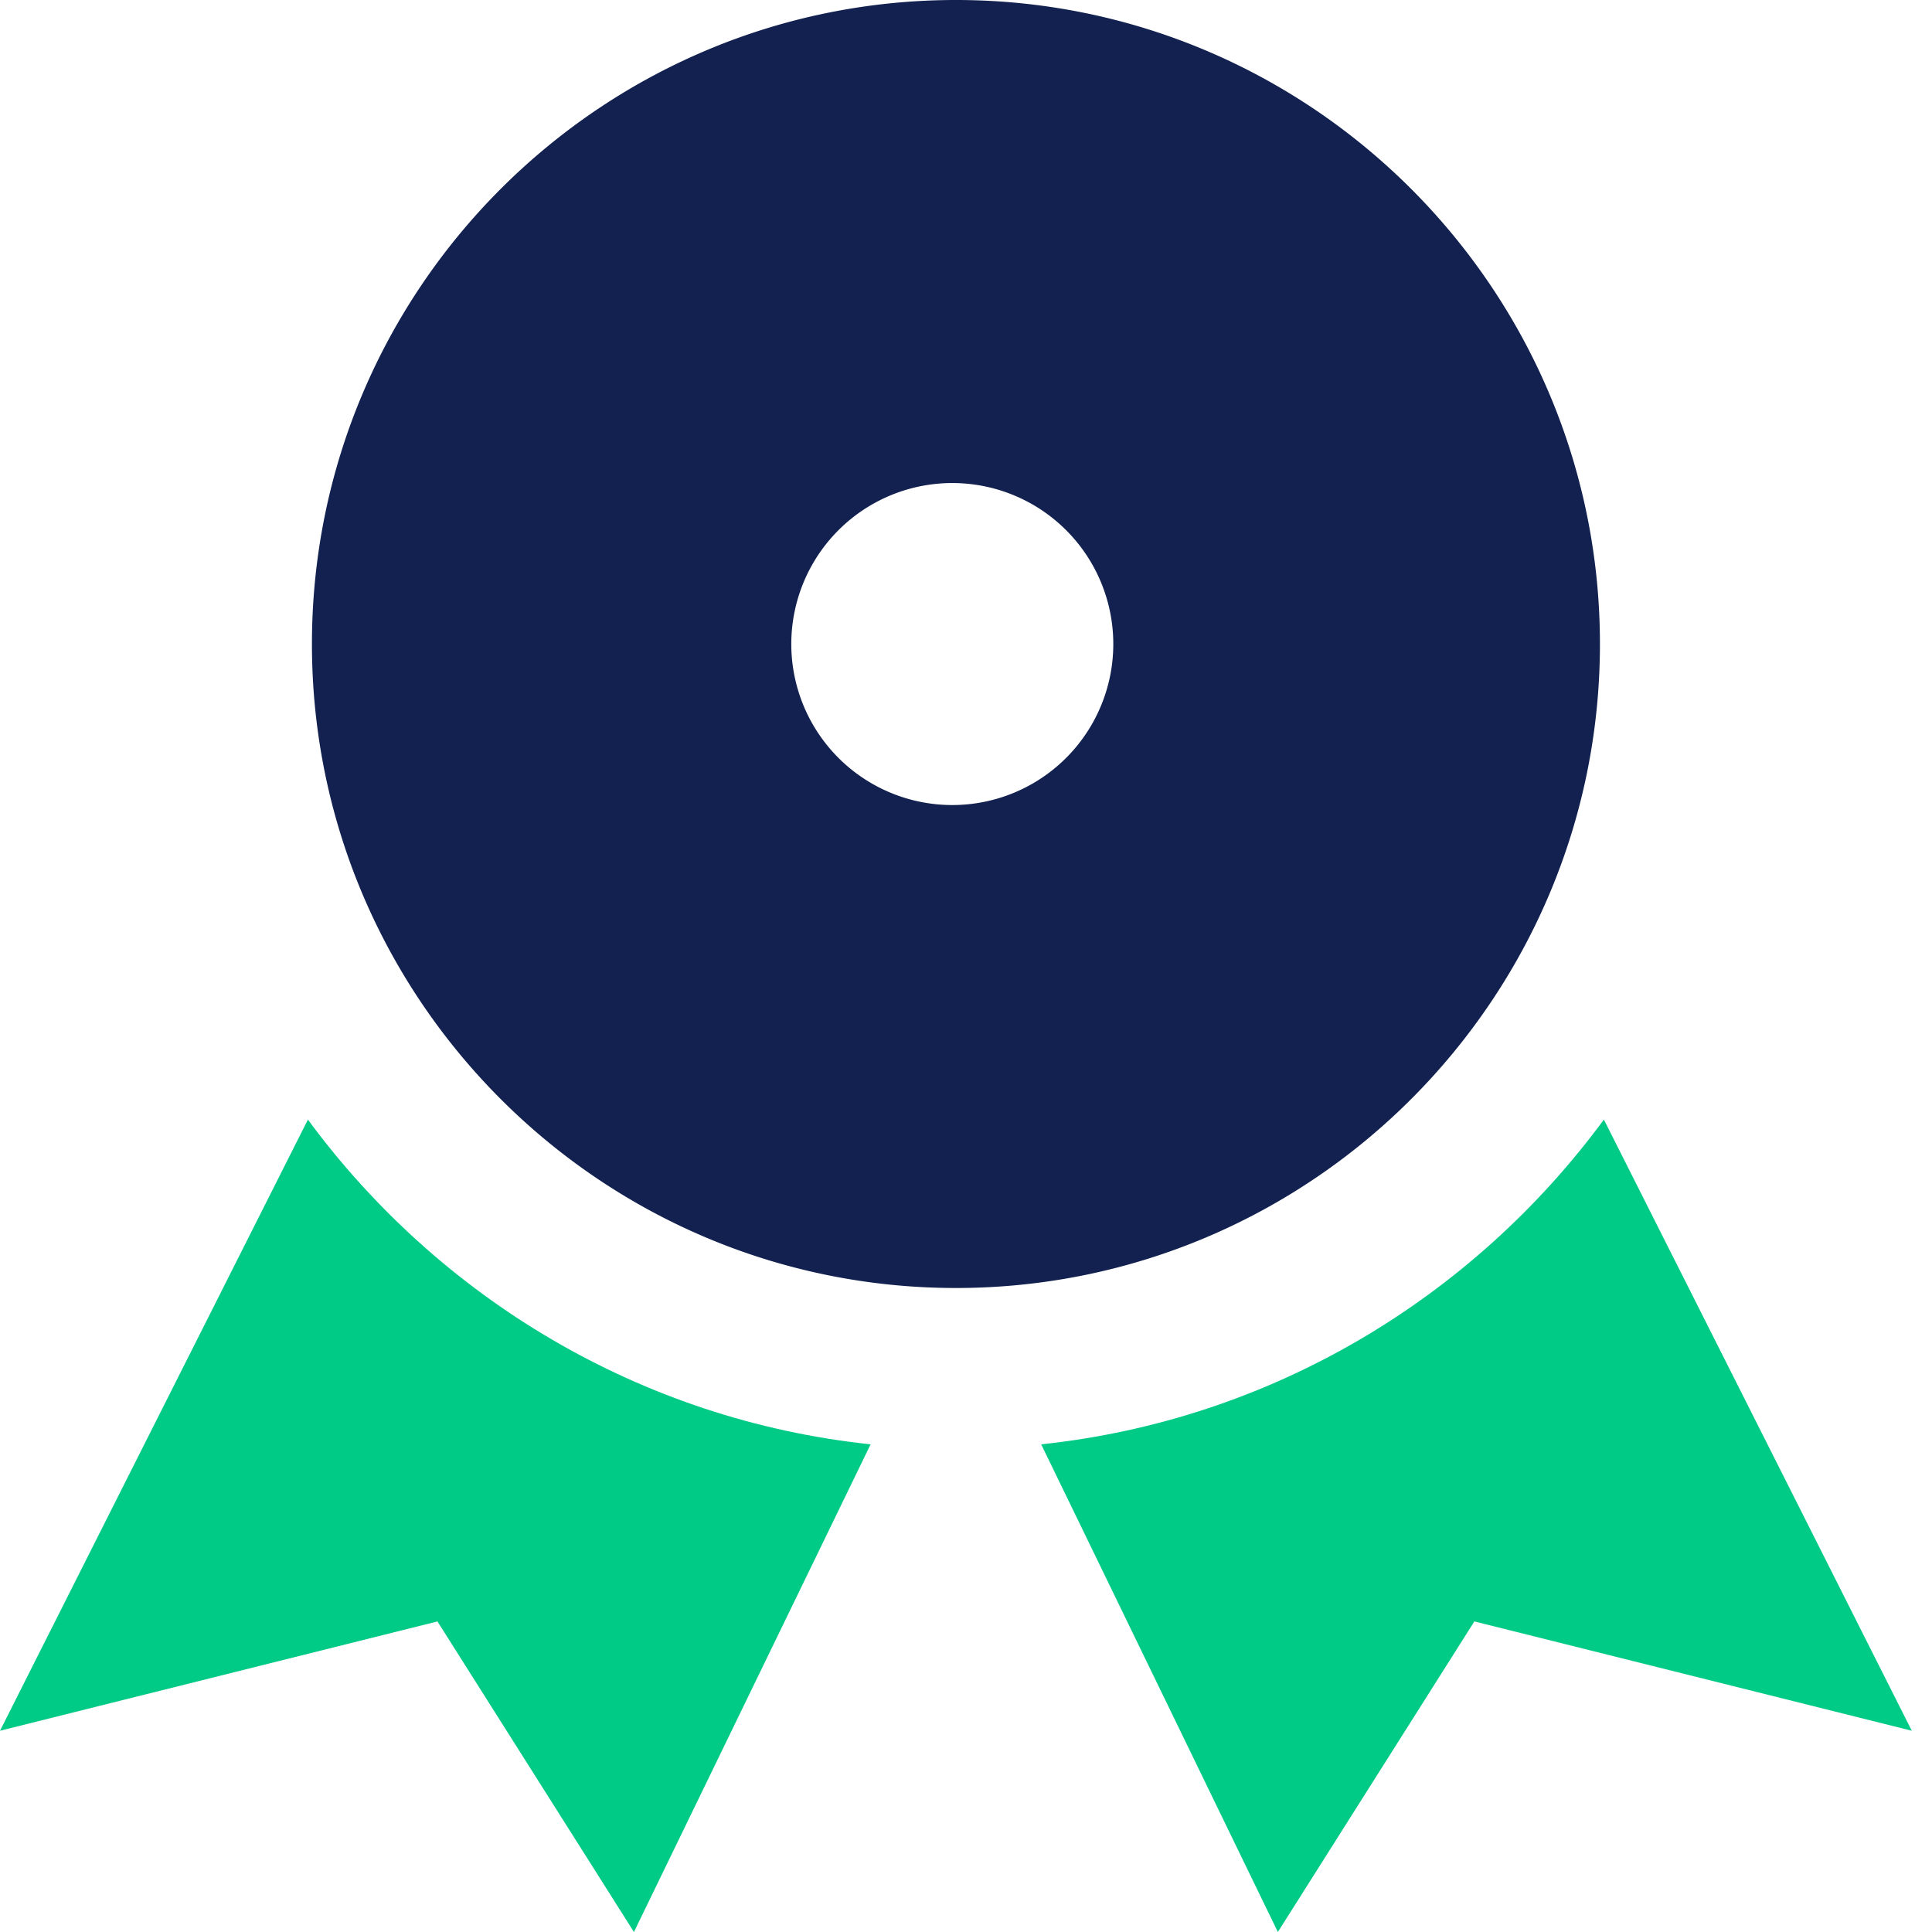 <svg xmlns="http://www.w3.org/2000/svg" fill="none" viewBox="0 0 24 24">
  <path d="M3.825 13.908L0 21.5l5.434-1.358L7.875 24l2.94-6.058c-2.866-.303-5.365-1.827-6.99-4.034zm16.099 0l3.825 7.592-5.434-1.358L15.874 24l-2.94-6.058c2.866-.303 5.365-1.827 6.99-4.034z" fill="#00CB86"/>
  <path d="M11.875 0c-4.411 0-8 3.589-8 8s3.589 8 8 8 8-3.589 8-8-3.589-8-8-8zm0 10a2 2 0 11-.001-3.999A2 2 0 0111.875 10z" fill="#12214F"/>
</svg>
